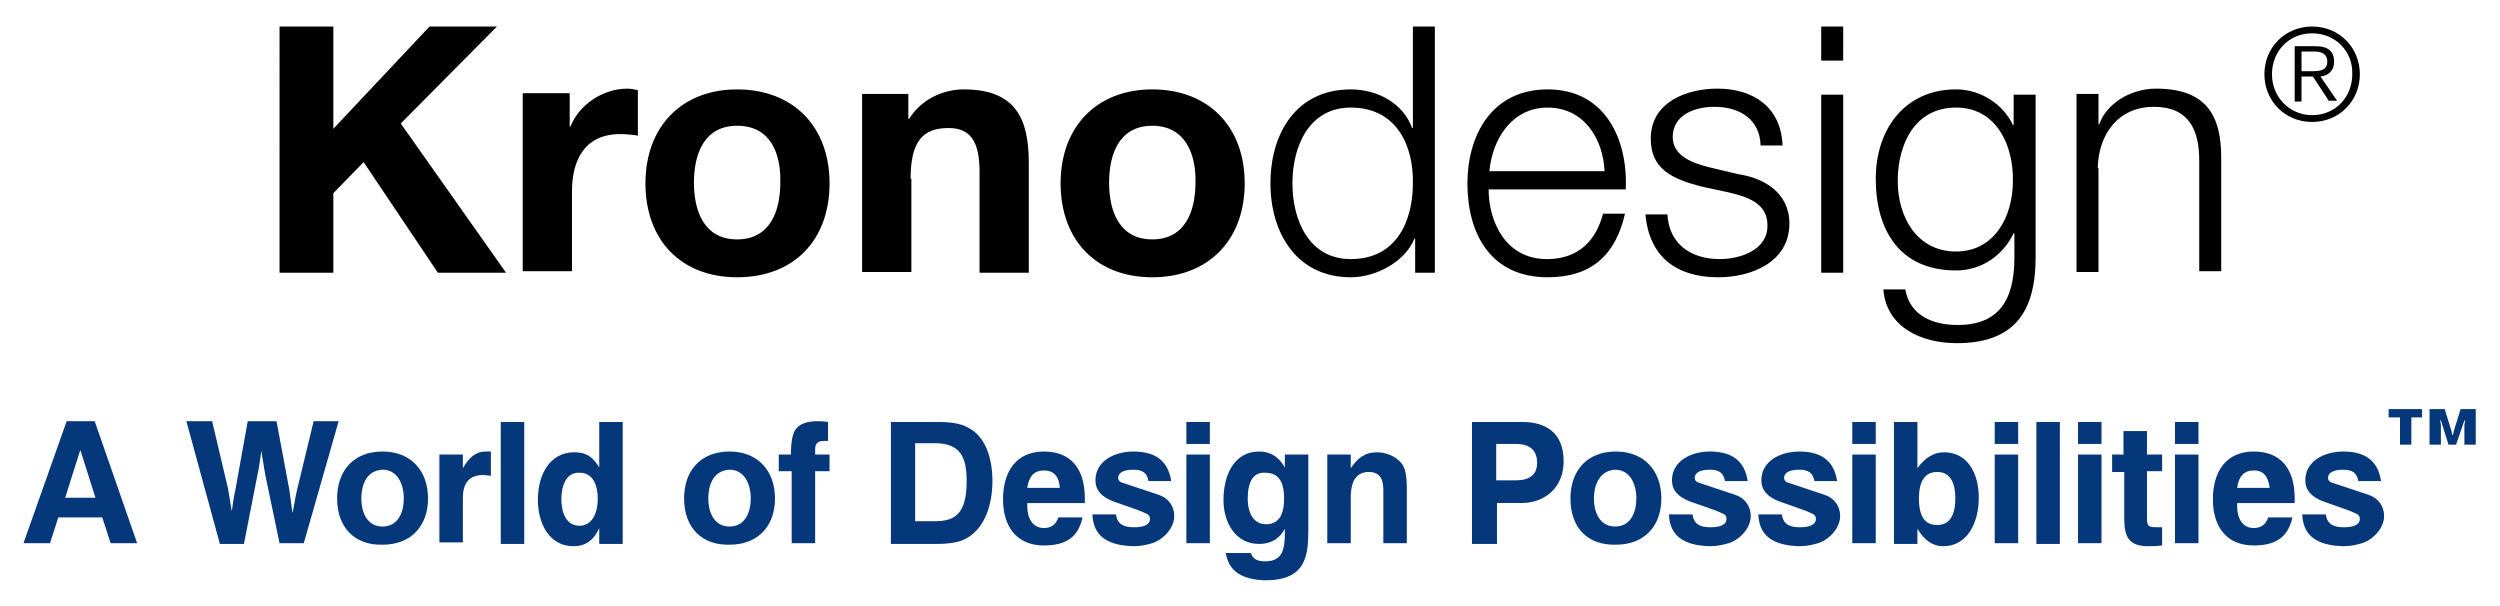 <?xml version="1.0" encoding="utf-8"?>
<!-- Generator: Adobe Illustrator 24.0.3, SVG Export Plug-In . SVG Version: 6.00 Build 0)  -->
<svg version="1.1" id="Layer_1" xmlns="http://www.w3.org/2000/svg" xmlns:xlink="http://www.w3.org/1999/xlink" x="0px" y="0px"
	 viewBox="0 0 330 80" style="enable-background:new 0 0 330 80;" xml:space="preserve">
<style type="text/css">
	.st0{fill:#05377B;}
</style>
<g>
	<path d="M65.6,3.5L52.9,16.3l13.9,19.7h-9l-9.8-14.6L44,25.5v10.5h-7.1V3.5H44v13.5L56.7,3.5H65.6z M75.5,25.3
		c0-4.1,1.6-7.6,6.4-7.6c0.8,0,1.7,0.1,2.3,0.2v-6c-0.4-0.1-1-0.2-1.4-0.2c-3.1,0-6.3,2-7.5,5h-0.1v-4.4H69v23.5h6.5V25.3z
		 M97.3,36.6c-7.4,0-12.1-4.9-12.1-12.4c0-7.5,4.8-12.4,12.1-12.4c7.4,0,12.2,4.9,12.2,12.4C109.5,31.7,104.8,36.6,97.3,36.6
		 M97.3,16.6c-4.4,0-5.7,3.8-5.7,7.5c0,3.7,1.3,7.5,5.7,7.5c4.4,0,5.7-3.8,5.7-7.5C103.1,20.4,101.8,16.6,97.3,16.6 M120.2,23.6
		c0-4.8,1.5-6.7,5-6.7c3,0,4.1,1.9,4.1,5.8v13.3h6.5V21.5c0-5.8-1.7-9.7-8.6-9.7c-2.7,0-5.6,1.3-7.2,3.9h-0.1v-3.3h-6.1v23.5h6.5
		V23.6z M152.1,36.6c-7.4,0-12.1-4.9-12.1-12.4c0-7.5,4.8-12.4,12.1-12.4c7.4,0,12.2,4.9,12.2,12.4
		C164.3,31.7,159.5,36.6,152.1,36.6 M152.1,16.6c-4.4,0-5.7,3.8-5.7,7.5c0,3.7,1.3,7.5,5.7,7.5c4.4,0,5.7-3.8,5.7-7.5
		C157.9,20.4,156.5,16.6,152.1,16.6 M178.3,36.6c-7.1,0-10.6-5.8-10.6-12.4c0-6.6,3.4-12.4,10.6-12.4c3.5,0,6.9,1.8,8.1,5.1h0.1V3.5
		h2.9v32.5h-2.6v-4.5h-0.1C185.5,34.5,181.7,36.6,178.3,36.6 M178.3,14.2c-5.5,0-7.7,5.1-7.7,10c0,4.9,2.2,10,7.7,10
		c6.1,0,8.2-5.1,8.2-10C186.6,19.3,184.4,14.2,178.3,14.2 M204.3,36.6c-7.5,0-10.6-5.7-10.6-12.4c0-6.2,3.1-12.4,10.6-12.4
		c7.6,0,10.6,6.6,10.3,13.2h-18.1c0,4.2,2.2,9.2,7.7,9.2c4.2,0,6.5-2.5,7.4-6h2.9C213.3,33.5,210.2,36.6,204.3,36.6 M204.3,14.2
		c-4.7,0-7.3,4.1-7.7,8.4h15.2C211.6,18.2,209,14.2,204.3,14.2 M227,34.2c-3.8,0-6.7-2-6.9-5.9h-2.9c0.5,5.7,4.2,8.3,9.6,8.3
		c4.4,0,9.4-2,9.4-7.1c0-4.1-3.4-6-6.7-6.5l-3.8-0.9c-2-0.5-4.9-1.4-4.9-4c0-3,3-4,5.5-4c3.3,0,6,1.6,6.1,5.1h2.9
		c-0.2-5.1-3.9-7.5-8.6-7.5c-4.1,0-8.8,1.8-8.8,6.6c0,4,2.8,5.3,6.6,6.3l3.7,0.8c2.6,0.6,5.1,1.5,5.1,4.3
		C233.4,33,229.7,34.2,227,34.2 M243.3,3.5h-2.9V8h2.9V3.5z M243.3,12.5h-2.9v23.5h2.9V12.5z M258.2,35.7c-7.5,0-10.6-5.4-10.6-12.1
		c0-6.5,3.8-11.8,10.6-11.8c3.4,0,6.3,2.1,7.5,4.7h0.1v-4h2.9V34c0,7-2.7,11.3-10.4,11.3c-4.7,0-9.3-2.1-9.7-7.1h2.9
		c0.6,3.5,3.7,4.7,6.9,4.7c5.3,0,7.5-3.1,7.5-8.9v-3.2h-0.1C264.4,33.7,261.6,35.7,258.2,35.7 M258.2,14.2c-5.5,0-7.7,4.9-7.7,9.7
		c0,4.7,2.5,9.3,7.7,9.3c5,0,7.5-4.5,7.5-9.3C265.8,19.3,263.6,14.2,258.2,14.2 M276.9,22.2c0.1-4.6,2.8-8.1,7.4-8.1
		c4.6,0,6,3,6,7.1v14.6h2.9V20.8c0-5.6-2-9.1-8.6-9.1c-3.3,0-6.5,1.9-7.5,4.7h-0.1v-4h-2.9v23.5h2.9V22.2z M303.8,13.4h-0.9V6.1h2.8
		c1.6,0,2.4,0.7,2.4,2c0,1.3-0.8,1.9-1.8,2l2.2,3.2h-1.1l-2.1-3.2h-1.5V13.4z M303.8,9.4h1.2c1.1,0,2.2,0,2.2-1.3
		c0-1-0.8-1.3-1.7-1.3h-1.7V9.4z M305.2,16.1c-3.6,0-6.3-2.8-6.3-6.3c0-3.6,2.8-6.3,6.3-6.3c3.6,0,6.3,2.8,6.3,6.3
		C311.5,13.3,308.8,16.1,305.2,16.1 M305.2,4.4c-3.1,0-5.3,2.4-5.3,5.4c0,3,2.3,5.4,5.3,5.4c3.1,0,5.3-2.4,5.3-5.4
		C310.6,6.8,308.3,4.4,305.2,4.4"/>
	<g>
		<g>
			<path class="st0" d="M6.6,71.7H3.1l5.7-16.1h3.7l5.6,16.1h-3.5l-1.1-3.4H7.7L6.6,71.7z M8.6,65.7h4l-2-6.3L8.6,65.7z"/>
			<path class="st0" d="M29,71.7l-4.4-16.1h3.4l2.1,8.9c0.1,0.7,0.3,1.7,0.5,3c0.1-0.7,0.2-1.7,0.5-3l1.6-8.9h3.8l1.7,9.1
				c0.1,0.6,0.2,1.6,0.4,3c0.2-0.7,0.3-1.7,0.6-3l2.2-9.1h3.3l-4.6,16.1h-3.2L35,62.6c-0.1-0.7-0.3-1.7-0.5-3.1
				c-0.2,1.3-0.3,2.3-0.5,3.1l-1.8,9.2H29z"/>
			<path class="st0" d="M44.5,65.8c0-3.7,2.2-6.2,6-6.2c3.7,0,6,2.5,6,6.2c0,3.6-2.2,6.1-6,6.1C46.8,72,44.5,69.6,44.5,65.8z
				 M47.7,65.8c0,1.9,0.8,3.7,2.8,3.7c2,0,2.8-1.8,2.8-3.7c0-2-0.9-3.8-2.8-3.8C48.5,62.1,47.7,63.8,47.7,65.8z"/>
			<path class="st0" d="M58,71.7V60h3.1v1.8c0.8-1.4,1.7-2.2,3-2.2c0.1,0,0.4,0,0.7,0v3.2c-0.2,0-0.8-0.1-1-0.1c-1.8,0-2.7,1-2.7,3
				v5.9H58z"/>
			<path class="st0" d="M66.1,71.7V55.7h3.1v16.1H66.1z"/>
			<path class="st0" d="M79.1,61.7v-6h3.1v16.1h-3.1v-2.1c-0.7,1.6-1.8,2.4-3.4,2.4c-3.2,0-4.7-3-4.7-6.1c0-3.4,1.6-6.3,4.8-6.3
				C77.5,59.7,78.3,60.4,79.1,61.7z M74.1,65.9c0,1.7,0.6,3.5,2.4,3.5c1.5,0,2.4-1.4,2.4-3.6c0-1.7-0.6-3.4-2.4-3.4
				C74.7,62.3,74.1,64.2,74.1,65.9z"/>
			<path class="st0" d="M90.3,65.8c0-3.7,2.2-6.2,6-6.2c3.7,0,6,2.5,6,6.2c0,3.6-2.2,6.1-6,6.1C92.6,72,90.3,69.6,90.3,65.8z
				 M93.5,65.8c0,1.9,0.8,3.7,2.8,3.7c2,0,2.8-1.8,2.8-3.7c0-2-0.9-3.8-2.8-3.8C94.3,62.1,93.5,63.8,93.5,65.8z"/>
			<path class="st0" d="M102.8,62.2V60h1.6c0-1.6,0.2-2.7,0.6-3.3c0.5-0.7,1.4-1.1,2.9-1.1c0.3,0,0.8,0,1.4,0.1v2.5H109
				c-0.8,0-1.4,0.1-1.4,1.1V60h1.9v2.2h-1.9v9.5h-3.1v-9.5H102.8z"/>
			<path class="st0" d="M117.6,71.7V55.7h6.2c1.7,0,3,0.2,3.9,0.7c2.5,1.2,3.3,4.3,3.3,7.1c0,3.1-1,6.4-3.7,7.7
				c-0.8,0.4-2.1,0.6-3.7,0.6H117.6z M120.8,58.6v10.2h2.6c2.6,0,4.2-0.9,4.2-5.3c0-3.1-0.8-5-4.2-5H120.8z"/>
			<path class="st0" d="M142.9,68.3c-0.6,2.7-2.3,3.7-5.1,3.7c-3.7,0-5.4-2.6-5.4-6.1c0-3.6,1.7-6.3,5.4-6.3c3.5,0,5.4,2.2,5.4,6.2
				c0,0.2,0,0.4,0,0.6h-7.6v0.4c0,1.6,0.7,2.9,2.2,2.9c1,0,1.6-0.5,1.9-1.4H142.9z M139.9,64.4c-0.1-1.5-0.8-2.3-2.1-2.3
				s-2,0.8-2.2,2.3H139.9z"/>
			<path class="st0" d="M144.2,67.9h3.1c0.2,1.3,1,1.7,2.4,1.7c1.4,0,2.1-0.4,2.1-1.1c0-0.7-0.6-0.7-1.4-1.1l-3.4-1.2
				c-1.6-0.6-2.4-1.5-2.4-2.8c0-2.6,2.6-3.8,5-3.8c3,0,4.6,1.3,5,3.9h-3c-0.2-1.1-0.8-1.5-2-1.5c-1.3,0-2,0.4-2,1.1
				c0,0.3,0.2,0.5,0.5,0.6l4.8,1.6c1.3,0.4,2.1,1.5,2.1,2.8c0,1.6-1.4,3.1-2.9,3.6c-0.7,0.2-1.5,0.4-2.5,0.4
				C146.1,72,144.3,70.7,144.2,67.9z"/>
			<path class="st0" d="M156.6,58.6v-2.9h3.1v2.9H156.6z M156.6,71.7V60h3.1v11.7H156.6z"/>
			<path class="st0" d="M161.8,73h3.3c0.3,0.8,0.9,1.1,1.9,1.1c2.4,0,2.6-1.8,2.6-3.8v-0.5c-0.7,1.3-1.8,2-3.4,2
				c-3.1,0-4.7-2.8-4.7-5.8c0-3.3,1.4-6.4,4.7-6.4c1.5,0,2.6,0.7,3.4,2.1V60h3.1v10c0,3.5-0.4,6.6-5.7,6.6
				C163.9,76.5,162.2,75.4,161.8,73z M164.7,65.8c0,2.1,0.9,3.4,2.4,3.4c1.6,0,2.4-1.1,2.4-3.4c0-2.3-0.8-3.4-2.5-3.4
				C165.5,62.3,164.7,63.5,164.7,65.8z"/>
			<path class="st0" d="M175.2,71.7V60h3.1v1.8c0.9-1.3,1.8-2.1,3.5-2.1c1.4,0,3.1,0.8,3.6,2.2c0.2,0.6,0.3,1.4,0.3,2.5v7.3h-3.1
				v-7.1c0-1.5-0.6-2.3-1.9-2.3c-1.6,0-2.4,1.1-2.4,3.4v6H175.2z"/>
			<path class="st0" d="M194.3,55.7h6.6c2.9,0,5.5,1.2,5.5,5.2c0,3.4-2.4,5.5-5.6,5.5h-3.2v5.4h-3.3V55.7z M197.6,63.4h2.5
				c1.9,0,2.8-0.8,2.8-2.3c0-1.7-1-2.5-2.8-2.5h-2.6V63.4z"/>
			<path class="st0" d="M207.3,65.8c0-3.7,2.2-6.2,6-6.2c3.7,0,6,2.5,6,6.2c0,3.6-2.2,6.1-6,6.1C209.5,72,207.3,69.6,207.3,65.8z
				 M210.4,65.8c0,1.9,0.8,3.7,2.8,3.7c2,0,2.8-1.8,2.8-3.7c0-2-0.9-3.8-2.8-3.8C211.3,62.1,210.4,63.8,210.4,65.8z"/>
			<path class="st0" d="M220.3,67.9h3.1c0.2,1.3,1,1.7,2.4,1.7c1.4,0,2.1-0.4,2.1-1.1c0-0.7-0.6-0.7-1.4-1.1l-3.4-1.2
				c-1.6-0.6-2.4-1.5-2.4-2.8c0-2.6,2.6-3.8,5-3.8c3,0,4.6,1.3,5,3.9h-3c-0.2-1.1-0.8-1.5-2-1.5c-1.3,0-2,0.4-2,1.1
				c0,0.3,0.2,0.5,0.5,0.6l4.8,1.6c1.3,0.4,2.1,1.5,2.1,2.8c0,1.6-1.4,3.1-2.9,3.6c-0.7,0.2-1.5,0.4-2.5,0.4
				C222.2,72,220.4,70.7,220.3,67.9z"/>
			<path class="st0" d="M232.1,67.9h3.1c0.2,1.3,1,1.7,2.4,1.7c1.4,0,2.1-0.4,2.1-1.1c0-0.7-0.6-0.7-1.4-1.1l-3.4-1.2
				c-1.6-0.6-2.4-1.5-2.4-2.8c0-2.6,2.6-3.8,5-3.8c3,0,4.6,1.3,5,3.9h-3c-0.2-1.1-0.8-1.5-2-1.5c-1.3,0-2,0.4-2,1.1
				c0,0.3,0.2,0.5,0.5,0.6l4.8,1.6c1.3,0.4,2.1,1.5,2.1,2.8c0,1.6-1.4,3.1-2.9,3.6c-0.7,0.2-1.5,0.4-2.5,0.4
				C234,72,232.2,70.7,232.1,67.9z"/>
			<path class="st0" d="M244.5,58.6v-2.9h3.1v2.9H244.5z M244.5,71.7V60h3.1v11.7H244.5z"/>
			<path class="st0" d="M250,71.7V55.7h3.1v6.1c1-1.4,2.2-2.1,3.5-2.1c3.2,0,4.6,2.9,4.6,6c0,3.3-1.5,6.4-4.7,6.4
				c-1.4,0-2.5-0.8-3.4-2.3v2H250z M255.7,62.3c-1.6,0-2.4,1.2-2.4,3.5c0,2.4,0.8,3.5,2.4,3.5c1.6,0,2.4-1.2,2.4-3.5
				C258.1,63.5,257.3,62.3,255.7,62.3z"/>
			<path class="st0" d="M263.3,58.6v-2.9h3.1v2.9H263.3z M263.3,71.7V60h3.1v11.7H263.3z"/>
			<path class="st0" d="M268.8,71.7V55.7h3.1v16.1H268.8z"/>
			<path class="st0" d="M274.3,58.6v-2.9h3.1v2.9H274.3z M274.3,71.7V60h3.1v11.7H274.3z"/>
			<path class="st0" d="M278.8,62.2V60h1.5v-3.1h3.1V60h2v2.2h-2v6.3c0,1.1,0.4,1.1,1.5,1.1h0.5V72c-0.8,0.1-1.4,0.1-1.8,0.1
				c-2.6,0-3.2-1.2-3.2-3.7v-6.1H278.8z"/>
			<path class="st0" d="M287.1,58.6v-2.9h3.1v2.9H287.1z M287.1,71.7V60h3.1v11.7H287.1z"/>
			<path class="st0" d="M302.6,68.3c-0.6,2.7-2.3,3.7-5.1,3.7c-3.7,0-5.4-2.6-5.4-6.1c0-3.6,1.7-6.3,5.4-6.3c3.5,0,5.4,2.2,5.4,6.2
				c0,0.2,0,0.4,0,0.6h-7.6v0.4c0,1.6,0.7,2.9,2.2,2.9c1,0,1.6-0.5,1.9-1.4H302.6z M299.6,64.4c-0.2-1.5-0.8-2.3-2.1-2.3
				s-2,0.8-2.2,2.3H299.6z"/>
			<path class="st0" d="M303.9,67.9h3.1c0.2,1.3,1,1.7,2.4,1.7c1.4,0,2.1-0.4,2.1-1.1c0-0.7-0.6-0.7-1.4-1.1l-3.4-1.2
				c-1.6-0.6-2.4-1.5-2.4-2.8c0-2.6,2.6-3.8,5-3.8c3,0,4.6,1.3,5,3.9h-3c-0.2-1.1-0.8-1.5-2-1.5c-1.3,0-2,0.4-2,1.1
				c0,0.3,0.2,0.5,0.5,0.6l4.8,1.6c1.3,0.4,2.1,1.5,2.1,2.8c0,1.6-1.4,3.1-2.9,3.6c-0.7,0.2-1.5,0.4-2.5,0.4
				C305.8,72,304,70.7,303.9,67.9z"/>
			<path class="st0" d="M315.3,55.1V54h4.4v1.1h-1.4v3.6h-1.5v-3.6H315.3z M322.2,55.5h-0.1l0.1,0.6v2.6h-1.5V54h2l0.9,2.9l0.1,0.5
				h0.1l0.1-0.5l0.9-2.9h2v4.7h-1.5v-2.6l0.1-0.6h-0.1l-1.1,3.2h-1L322.2,55.5z"/>
		</g>
	</g>
</g>
</svg>
